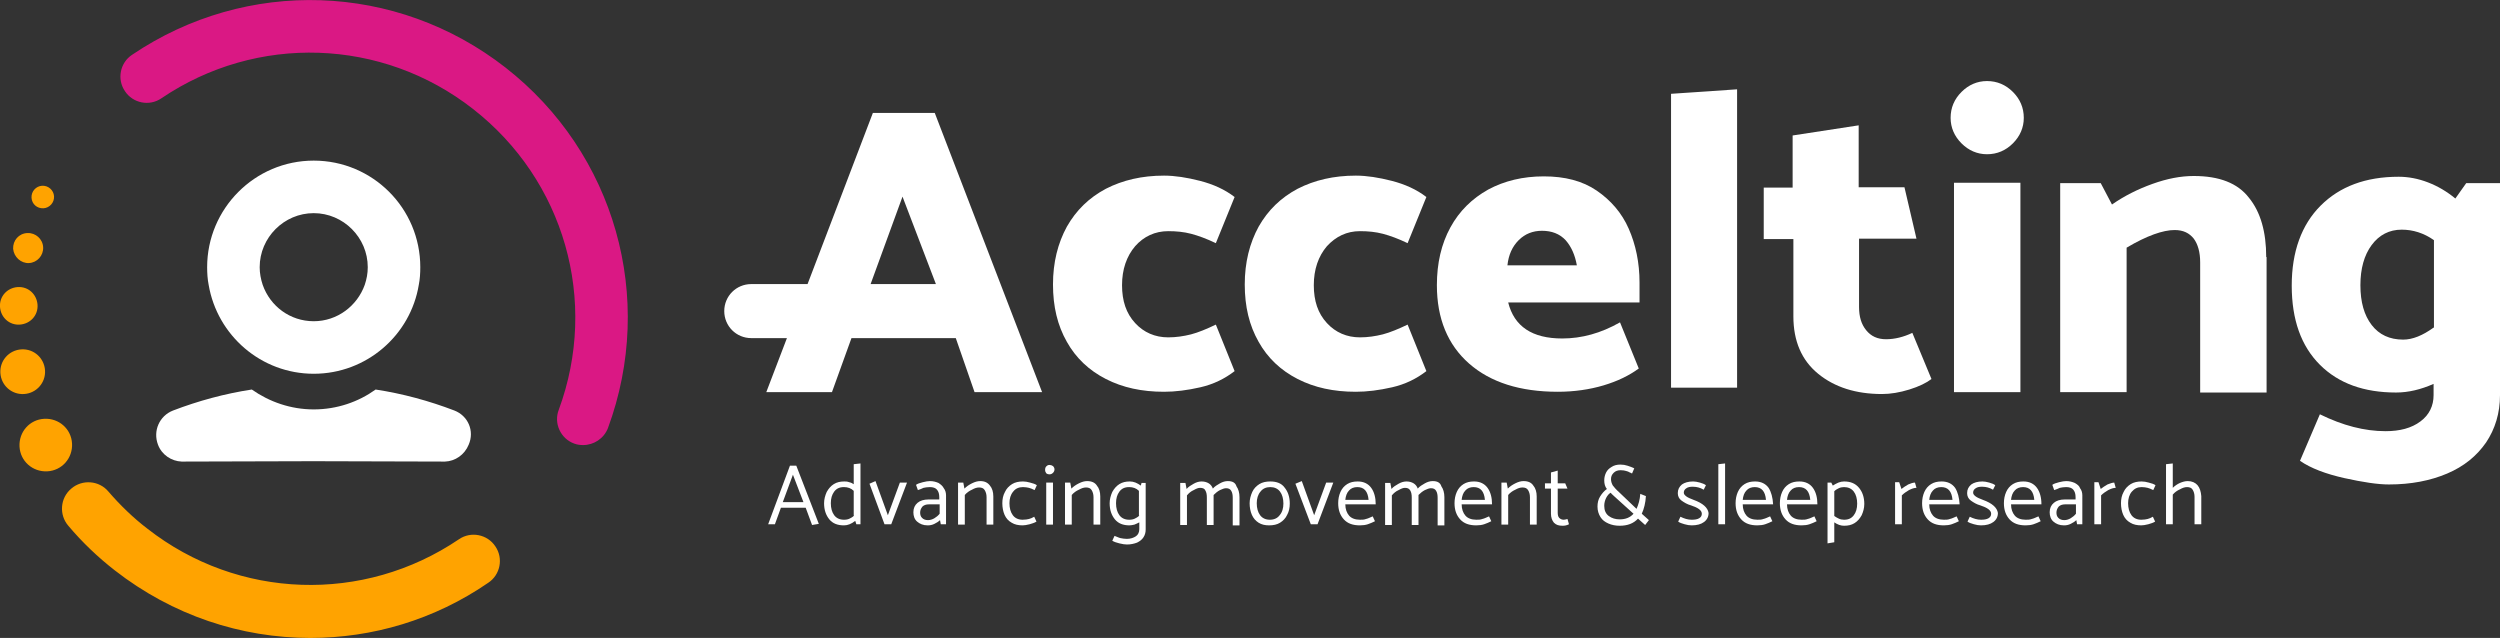 <?xml version="1.0" encoding="UTF-8"?> <!-- Generator: Adobe Illustrator 22.0.1, SVG Export Plug-In . SVG Version: 6.00 Build 0) --> <svg xmlns="http://www.w3.org/2000/svg" xmlns:xlink="http://www.w3.org/1999/xlink" version="1.1" id="Laag_1" x="0px" y="0px" viewBox="0 0 666.2 170" style="enable-background:new 0 0 666.2 170;" xml:space="preserve"><rect x="0" y="0" width="666.2" height="170" fill="#333333" stroke="none"/> <style type="text/css"> .st0{fill:#FFFFFF;} .st1{fill:#DA1884;} .st2{fill:#FFA300;} </style> <path class="st0" d="M210.5,124.1l-5.8,15.6h1.8l1.6-4.4h6.6l1.7,4.6l1.8-0.3l-6-15.5H210.5z M208.6,133.8l2.7-7.3l2.8,7.3H208.6z"></path> <g> <path class="st0" d="M227.6,129.1c-0.4-0.3-0.8-0.5-1.3-0.6c-0.5-0.2-0.9-0.2-1.3-0.2c-1.1,0-2,0.2-2.8,0.7 c-0.8,0.5-1.4,1.2-1.9,2.1c-0.4,0.9-0.7,1.9-0.7,3c0,1.8,0.5,3.2,1.4,4.3c0.9,1.1,2.2,1.6,3.9,1.6c0.5,0,1-0.1,1.5-0.3 c0.5-0.2,1-0.5,1.5-0.9l0.3,0.9h1.1v-16.2l-1.8,0.2V129.1z M227.6,137.4c-0.4,0.4-0.8,0.6-1.2,0.8c-0.4,0.2-0.9,0.3-1.5,0.3 c-1.1,0-2-0.4-2.6-1.2c-0.6-0.8-0.9-1.9-0.9-3.2c0-1.3,0.3-2.3,0.9-3.1c0.6-0.8,1.4-1.2,2.6-1.2c1,0,1.9,0.3,2.6,1V137.4z"></path> <polygon class="st0" points="236.6,137.3 233.3,128.2 231.7,128.9 235.7,139.7 237.5,139.7 241.7,128.6 239.8,128.6 "></polygon> <path class="st0" d="M250.1,128.7c-0.7-0.3-1.4-0.5-2.3-0.5c-0.5,0-1.1,0.1-1.9,0.3c-0.8,0.2-1.4,0.4-1.8,0.7l0.5,1.4 c0.6-0.2,1.1-0.4,1.5-0.6c0.5-0.1,1-0.2,1.7-0.2c0.8,0,1.5,0.2,1.9,0.7c0.4,0.5,0.6,1.1,0.6,2v0.6h-2.9c-1.2,0-2.2,0.3-2.9,0.9 c-0.7,0.6-1.1,1.4-1.1,2.5c0,1,0.3,1.9,1,2.5c0.7,0.6,1.6,1,2.8,1c0.6,0,1.2-0.1,1.8-0.4c0.6-0.3,1.1-0.6,1.5-1l0.2,1.1h1.4V132 c0-0.7-0.2-1.4-0.6-1.9C251.2,129.5,250.7,129.1,250.1,128.7 M250.4,136.9c-0.4,0.5-0.9,0.9-1.4,1.2c-0.5,0.3-1.1,0.5-1.7,0.5 c-0.7,0-1.2-0.2-1.6-0.6c-0.4-0.4-0.5-0.9-0.5-1.4c0-0.6,0.2-1.1,0.6-1.6c0.4-0.4,1-0.6,1.7-0.6h2.9V136.9z"></path> <path class="st0" d="M261.2,128.2c-0.7,0-1.4,0.2-2.2,0.6c-0.8,0.4-1.4,0.8-2,1.4l-0.3-1.6h-1.4v11.2h1.8v-7.9 c0.5-0.6,1.2-1.1,1.9-1.4c0.7-0.4,1.3-0.6,1.9-0.6c0.7,0,1.2,0.2,1.5,0.7c0.3,0.5,0.5,1.1,0.5,1.9v7.3h1.8v-7.5 c0-1.2-0.3-2.2-0.9-2.9C263.2,128.6,262.4,128.2,261.2,128.2"></path> <path class="st0" d="M272.6,129.8c0.6,0,1.2,0.1,1.6,0.2c0.4,0.1,0.9,0.3,1.5,0.6l0.6-1.3c-0.4-0.3-1-0.5-1.8-0.7 c-0.7-0.2-1.3-0.3-1.9-0.3c-1.1,0-2.1,0.2-2.9,0.7c-0.8,0.5-1.5,1.2-1.9,2.1c-0.5,0.9-0.7,1.9-0.7,3c0,1.1,0.2,2.2,0.6,3.1 c0.4,0.9,1,1.6,1.9,2.1c0.8,0.5,1.8,0.7,2.9,0.7c0.5,0,1.1-0.1,1.9-0.3c0.7-0.2,1.3-0.4,1.8-0.7l-0.6-1.3c-0.5,0.3-1,0.5-1.4,0.6 c-0.4,0.1-1,0.2-1.7,0.2c-1.1,0-2-0.4-2.6-1.2c-0.6-0.8-0.9-1.9-0.9-3.2c0-1.2,0.3-2.3,1-3.1C270.6,130.2,271.5,129.8,272.6,129.8"></path> <rect x="278.8" y="128.6" class="st0" width="1.8" height="11.2"></rect> <path class="st0" d="M279.7,123.9c-0.4,0-0.6,0.1-0.9,0.4c-0.2,0.2-0.3,0.5-0.3,0.9c0,0.4,0.1,0.6,0.3,0.9c0.2,0.2,0.5,0.3,0.9,0.3 c0.3,0,0.6-0.1,0.9-0.4c0.2-0.2,0.4-0.5,0.4-0.9c0-0.3-0.1-0.6-0.4-0.9C280.3,124,280,123.9,279.7,123.9"></path> <path class="st0" d="M289.7,128.2c-0.7,0-1.4,0.2-2.2,0.6c-0.8,0.4-1.4,0.8-2,1.4l-0.3-1.6h-1.4v11.2h1.8v-7.9 c0.5-0.6,1.2-1.1,1.9-1.4c0.7-0.4,1.3-0.6,1.9-0.6c0.7,0,1.2,0.2,1.5,0.7c0.3,0.5,0.5,1.1,0.5,1.9v7.3h1.8v-7.5 c0-1.2-0.3-2.2-0.9-2.9C291.8,128.6,290.9,128.2,289.7,128.2"></path> <path class="st0" d="M304,129.4c-0.4-0.3-0.9-0.6-1.4-0.8c-0.5-0.2-1-0.3-1.5-0.3c-1.1,0-2,0.2-2.8,0.7c-0.8,0.5-1.4,1.2-1.9,2.1 c-0.4,0.9-0.7,1.9-0.7,3c0,1.8,0.5,3.2,1.4,4.3c0.9,1.1,2.2,1.6,3.9,1.6c0.4,0,0.8-0.1,1.3-0.2c0.5-0.2,0.9-0.4,1.3-0.6v1.8 c0,0.8-0.3,1.5-0.9,1.9c-0.6,0.4-1.4,0.7-2.4,0.7c-0.6,0-1.2-0.1-1.7-0.2c-0.5-0.1-1-0.4-1.6-0.6l-0.6,1.3c0.5,0.3,1.1,0.5,1.9,0.7 c0.8,0.2,1.5,0.3,2,0.3c1,0,1.9-0.2,2.7-0.5c0.8-0.4,1.3-0.8,1.7-1.4c0.4-0.6,0.6-1.3,0.6-2.1v-12.4h-1.1L304,129.4z M303.6,137.4 c-0.4,0.4-0.8,0.6-1.2,0.8c-0.4,0.2-0.9,0.3-1.5,0.3c-1.1,0-2-0.4-2.6-1.2c-0.6-0.8-0.9-1.9-0.9-3.2c0-1.3,0.3-2.3,0.9-3.1 c0.6-0.8,1.4-1.2,2.6-1.2c1,0,1.9,0.3,2.6,1V137.4z"></path> <path class="st0" d="M327.2,128.2c-0.7,0-1.4,0.2-2.1,0.6c-0.7,0.4-1.4,0.8-1.9,1.4c-0.2-0.6-0.6-1.1-1.1-1.4 c-0.5-0.3-1.1-0.5-1.9-0.5c-0.7,0-1.4,0.2-2.1,0.6c-0.7,0.4-1.4,0.8-1.9,1.4l-0.3-1.6h-1.4v11.2h1.8v-7.9c0.5-0.6,1.1-1.1,1.8-1.4 c0.7-0.4,1.2-0.6,1.7-0.6c0.7,0,1.2,0.2,1.4,0.7c0.3,0.5,0.4,1.1,0.4,1.9v7.3h1.8v-7.5c0-0.2,0-0.4,0-0.5c0.5-0.5,1.1-1,1.7-1.3 c0.6-0.3,1.2-0.5,1.6-0.5c0.7,0,1.1,0.2,1.4,0.7c0.3,0.5,0.4,1.1,0.4,1.9v7.3h1.8v-7.5c0-1.2-0.3-2.2-0.8-2.9 C329.2,128.6,328.4,128.2,327.2,128.2"></path> <path class="st0" d="M338.5,128.3c-1.1,0-2.1,0.2-2.9,0.7c-0.8,0.5-1.5,1.2-1.9,2.1c-0.4,0.9-0.7,1.9-0.7,3c0,1.1,0.2,2.2,0.6,3.1 c0.4,0.9,1,1.6,1.8,2.1s1.7,0.7,2.8,0.7c1.1,0,2.1-0.2,2.9-0.7c0.8-0.5,1.5-1.2,1.9-2.1c0.5-0.9,0.7-1.9,0.7-3 c0-1.8-0.5-3.2-1.4-4.3C341.5,128.8,340.2,128.3,338.5,128.3 M341,137.3c-0.6,0.8-1.5,1.2-2.6,1.2c-1.1,0-2-0.4-2.6-1.2 c-0.6-0.8-0.9-1.9-0.9-3.2c0-1.2,0.3-2.3,1-3.1c0.6-0.8,1.5-1.2,2.6-1.2c1.1,0,2,0.4,2.6,1.2c0.6,0.8,0.9,1.9,0.9,3.2 C342,135.4,341.7,136.5,341,137.3"></path> <polygon class="st0" points="350.2,137.3 346.9,128.2 345.2,128.9 349.3,139.7 351.1,139.7 355.3,128.6 353.4,128.6 "></polygon> <path class="st0" d="M365.4,130c-0.8-1.1-2-1.7-3.6-1.7c-1.1,0-2,0.2-2.8,0.7c-0.8,0.5-1.4,1.2-1.8,2.1c-0.4,0.9-0.6,1.9-0.6,3 c0,1.8,0.5,3.2,1.5,4.3c1,1.1,2.4,1.6,4.3,1.6c0.8,0,1.5-0.1,2.1-0.3c0.6-0.2,1.3-0.5,1.9-0.8l-0.6-1.3c-0.7,0.3-1.3,0.6-1.8,0.7 c-0.5,0.2-1,0.2-1.6,0.2c-1.3,0-2.3-0.4-2.9-1.1c-0.6-0.7-1-1.7-1-3h8.1C366.6,132.6,366.2,131.1,365.4,130 M358.5,133.2 c0.1-1,0.4-1.9,1-2.5c0.5-0.6,1.3-0.9,2.2-0.9c1.8,0,2.8,1.1,3,3.4H358.5z"></path> <path class="st0" d="M381.8,128.2c-0.7,0-1.4,0.2-2.1,0.6c-0.7,0.4-1.4,0.8-1.9,1.4c-0.2-0.6-0.6-1.1-1.1-1.4 c-0.5-0.3-1.1-0.5-1.9-0.5c-0.7,0-1.4,0.2-2.1,0.6c-0.7,0.4-1.4,0.8-1.9,1.4l-0.3-1.6h-1.4v11.2h1.8v-7.9c0.5-0.6,1.1-1.1,1.8-1.4 c0.7-0.4,1.2-0.6,1.7-0.6c0.7,0,1.1,0.2,1.4,0.7c0.3,0.5,0.4,1.1,0.4,1.9v7.3h1.8v-7.5c0-0.2,0-0.4,0-0.5c0.5-0.5,1.1-1,1.7-1.3 c0.6-0.3,1.2-0.5,1.6-0.5c0.7,0,1.1,0.2,1.4,0.7c0.3,0.5,0.4,1.1,0.4,1.9v7.3h1.8v-7.5c0-1.2-0.3-2.2-0.8-2.9 C383.8,128.6,383,128.2,381.8,128.2"></path> <path class="st0" d="M396.4,130c-0.8-1.1-2-1.7-3.6-1.7c-1.1,0-2,0.2-2.8,0.7c-0.8,0.5-1.4,1.2-1.8,2.1c-0.4,0.9-0.6,1.9-0.6,3 c0,1.8,0.5,3.2,1.5,4.3c1,1.1,2.4,1.6,4.3,1.6c0.8,0,1.5-0.1,2.1-0.3c0.6-0.2,1.3-0.5,1.9-0.8l-0.6-1.3c-0.7,0.3-1.3,0.6-1.8,0.7 c-0.5,0.2-1,0.2-1.6,0.2c-1.3,0-2.3-0.4-2.9-1.1c-0.6-0.7-1-1.7-1-3h8.1C397.6,132.6,397.2,131.1,396.4,130 M389.5,133.2 c0.1-1,0.4-1.9,1-2.5c0.5-0.6,1.3-0.9,2.2-0.9c1.8,0,2.8,1.1,3,3.4H389.5z"></path> <path class="st0" d="M406,128.2c-0.7,0-1.4,0.2-2.2,0.6c-0.8,0.4-1.4,0.8-2,1.4l-0.3-1.6h-1.4v11.2h1.8v-7.9 c0.5-0.6,1.2-1.1,1.9-1.4c0.7-0.4,1.3-0.6,1.9-0.6c0.7,0,1.2,0.2,1.5,0.7c0.3,0.5,0.5,1.1,0.5,1.9v7.3h1.8v-7.5 c0-1.2-0.3-2.2-0.9-2.9C408.1,128.6,407.2,128.2,406,128.2"></path> <path class="st0" d="M416.7,138.5c-0.5,0-0.9-0.2-1.2-0.5c-0.3-0.3-0.4-0.8-0.4-1.4v-6.4h2.6l-0.6-1.4h-2v-3.4l-1.8,0.5v2.9h-1.6 l0,1.4h1.6v6.7c0,1,0.3,1.8,0.8,2.4c0.6,0.6,1.3,0.8,2.3,0.8c0.6,0,1.1-0.1,1.7-0.4l-0.4-1.4C417.3,138.4,417,138.5,416.7,138.5"></path> <path class="st0" d="M438.6,132.2l-1.5-0.6c-0.1,1.6-0.5,2.9-1,4l-4.5-4.3c-0.9-0.8-1.5-1.5-1.8-1.9c-0.3-0.5-0.5-1.1-0.5-1.7 c0-0.7,0.2-1.2,0.7-1.7c0.5-0.5,1.1-0.7,1.9-0.7c0.6,0,1.1,0.1,1.4,0.2c0.4,0.1,0.7,0.2,1,0.4c0.3,0.1,0.5,0.2,0.6,0.3l0.6-1.4 c-0.6-0.3-1.2-0.5-1.8-0.7c-0.6-0.2-1.2-0.3-1.9-0.3c-0.9,0-1.7,0.2-2.3,0.6c-0.7,0.4-1.2,0.9-1.5,1.5c-0.3,0.6-0.5,1.3-0.5,2.1 c0,0.9,0.2,1.7,0.7,2.3c-0.7,0.5-1.3,1.2-1.8,2s-0.7,1.7-0.7,2.7c0,1.1,0.3,2,0.8,2.8c0.5,0.8,1.2,1.3,2.1,1.7 c0.9,0.4,1.9,0.6,3,0.6c2.1,0,3.7-0.6,4.9-1.9l1.9,1.7l1-1.3l-1.9-1.7C438.1,135.6,438.5,134,438.6,132.2 M431.6,138.4 c-1.1,0-2.1-0.3-2.9-0.9c-0.8-0.6-1.2-1.5-1.2-2.7c0-0.8,0.2-1.5,0.5-2.1c0.3-0.6,0.7-1.1,1.2-1.4c0.2,0.2,0.4,0.5,0.9,0.9l5.2,4.7 C434.4,137.9,433.2,138.4,431.6,138.4"></path> <path class="st0" d="M451.3,133.2c-0.8-0.3-1.5-0.6-1.9-0.9c-0.4-0.3-0.7-0.6-0.7-1c0-0.5,0.2-0.9,0.7-1.2c0.4-0.3,1-0.4,1.7-0.4 c0.6,0,1.1,0.1,1.5,0.2c0.4,0.1,0.9,0.3,1.4,0.6l0.6-1.2c-0.4-0.3-0.9-0.5-1.6-0.7c-0.7-0.2-1.3-0.3-1.8-0.3c-1.3,0-2.3,0.3-3,0.8 c-0.7,0.6-1.1,1.3-1.1,2.3c0,0.8,0.3,1.5,1,2c0.7,0.5,1.5,1,2.6,1.3c1.8,0.6,2.8,1.3,2.8,2.2c0,0.5-0.2,0.9-0.7,1.2 c-0.5,0.3-1.2,0.4-2,0.4c-1,0-2-0.3-3-0.8l-0.6,1.3c0.4,0.3,1,0.5,1.7,0.7c0.7,0.2,1.3,0.3,1.9,0.3c1.4,0,2.5-0.3,3.3-0.9 c0.8-0.6,1.2-1.4,1.2-2.4C455.1,135.3,453.8,134.1,451.3,133.2"></path> <polygon class="st0" points="457.9,139.7 459.7,139.7 459.7,123.5 457.9,123.7 "></polygon> <path class="st0" d="M471.3,130c-0.8-1.1-2-1.7-3.6-1.7c-1.1,0-2,0.2-2.8,0.7c-0.8,0.5-1.4,1.2-1.8,2.1c-0.4,0.9-0.6,1.9-0.6,3 c0,1.8,0.5,3.2,1.5,4.3c1,1.1,2.4,1.6,4.3,1.6c0.8,0,1.5-0.1,2.1-0.3c0.6-0.2,1.3-0.5,1.9-0.8l-0.6-1.3c-0.7,0.3-1.3,0.6-1.8,0.7 c-0.5,0.2-1,0.2-1.6,0.2c-1.3,0-2.3-0.4-2.9-1.1c-0.6-0.7-1-1.7-1-3h8.1C472.4,132.6,472,131.1,471.3,130 M464.4,133.2 c0.1-1,0.4-1.9,1-2.5c0.5-0.6,1.3-0.9,2.2-0.9c1.8,0,2.8,1.1,3,3.4H464.4z"></path> <path class="st0" d="M483.1,130c-0.8-1.1-2-1.7-3.6-1.7c-1.1,0-2,0.2-2.8,0.7c-0.8,0.5-1.4,1.2-1.8,2.1c-0.4,0.9-0.6,1.9-0.6,3 c0,1.8,0.5,3.2,1.5,4.3c1,1.1,2.4,1.6,4.3,1.6c0.8,0,1.5-0.1,2.1-0.3c0.6-0.2,1.3-0.5,1.9-0.8l-0.6-1.3c-0.7,0.3-1.3,0.6-1.8,0.7 c-0.5,0.2-1,0.2-1.6,0.2c-1.3,0-2.3-0.4-2.9-1.1c-0.6-0.7-1-1.7-1-3h8.1C484.3,132.6,483.9,131.1,483.1,130 M476.2,133.2 c0.1-1,0.4-1.9,1-2.5c0.5-0.6,1.3-0.9,2.2-0.9c1.8,0,2.8,1.1,3,3.4H476.2z"></path> <path class="st0" d="M491.4,128.3c-0.5,0-1,0.1-1.5,0.3c-0.5,0.2-1,0.5-1.5,0.8l-0.4-0.8H487v16.2l1.8-0.3v-5.3 c0.9,0.6,1.7,0.9,2.6,0.9c1.1,0,2-0.2,2.8-0.7c0.8-0.5,1.4-1.2,1.9-2.1c0.4-0.9,0.7-1.9,0.7-3c0-1.8-0.5-3.2-1.4-4.3 C494.4,128.8,493.1,128.3,491.4,128.3 M494,137.3c-0.6,0.8-1.4,1.2-2.6,1.2c-0.5,0-1-0.1-1.4-0.3c-0.4-0.2-0.8-0.4-1.2-0.7v-6.6 c0.4-0.4,0.8-0.6,1.2-0.8c0.4-0.2,0.9-0.3,1.4-0.3c1.1,0,2,0.4,2.6,1.2c0.6,0.8,0.9,1.9,0.9,3.2C494.9,135.5,494.6,136.5,494,137.3 "></path> <path class="st0" d="M508.5,129.1c-0.7,0.4-1.3,0.8-1.8,1.2l-0.6-1.8H505v11.2h1.8V132c0.5-0.5,1.2-1,1.9-1.4 c0.8-0.4,1.4-0.6,2-0.6l-0.4-1.4C509.8,128.6,509.2,128.8,508.5,129.1"></path> <path class="st0" d="M521,130c-0.8-1.1-2-1.7-3.6-1.7c-1.1,0-2,0.2-2.8,0.7c-0.8,0.5-1.4,1.2-1.8,2.1c-0.4,0.9-0.6,1.9-0.6,3 c0,1.8,0.5,3.2,1.5,4.3c1,1.1,2.4,1.6,4.3,1.6c0.8,0,1.5-0.1,2.1-0.3c0.6-0.2,1.3-0.5,1.9-0.8l-0.6-1.3c-0.7,0.3-1.3,0.6-1.8,0.7 c-0.5,0.2-1,0.2-1.6,0.2c-1.3,0-2.3-0.4-2.9-1.1c-0.6-0.7-1-1.7-1-3h8.1C522.1,132.6,521.7,131.1,521,130 M514.1,133.2 c0.1-1,0.4-1.9,1-2.5c0.5-0.6,1.3-0.9,2.2-0.9c1.8,0,2.8,1.1,3,3.4H514.1z"></path> <path class="st0" d="M528.4,133.2c-0.8-0.3-1.5-0.6-1.9-0.9c-0.4-0.3-0.7-0.6-0.7-1c0-0.5,0.2-0.9,0.7-1.2c0.4-0.3,1-0.4,1.7-0.4 c0.6,0,1.1,0.1,1.5,0.2c0.4,0.1,0.9,0.3,1.4,0.6l0.6-1.2c-0.4-0.3-0.9-0.5-1.6-0.7c-0.7-0.2-1.3-0.3-1.8-0.3c-1.3,0-2.3,0.3-3,0.8 c-0.7,0.6-1.1,1.3-1.1,2.3c0,0.8,0.3,1.5,1,2c0.7,0.5,1.5,1,2.6,1.3c1.8,0.6,2.8,1.3,2.8,2.2c0,0.5-0.2,0.9-0.7,1.2 c-0.5,0.3-1.2,0.4-2,0.4c-1,0-2-0.3-3-0.8l-0.6,1.3c0.4,0.3,1,0.5,1.7,0.7c0.7,0.2,1.3,0.3,1.9,0.3c1.4,0,2.5-0.3,3.3-0.9 c0.8-0.6,1.2-1.4,1.2-2.4C532.2,135.3,530.9,134.1,528.4,133.2"></path> <path class="st0" d="M542.8,130c-0.8-1.1-2-1.7-3.6-1.7c-1.1,0-2,0.2-2.8,0.7c-0.8,0.5-1.4,1.2-1.8,2.1c-0.4,0.9-0.6,1.9-0.6,3 c0,1.8,0.5,3.2,1.5,4.3c1,1.1,2.4,1.6,4.3,1.6c0.8,0,1.5-0.1,2.1-0.3c0.6-0.2,1.3-0.5,1.9-0.8l-0.6-1.3c-0.7,0.3-1.3,0.6-1.8,0.7 c-0.5,0.2-1,0.2-1.6,0.2c-1.3,0-2.3-0.4-2.9-1.1c-0.6-0.7-1-1.7-1-3h8.1C544,132.6,543.6,131.1,542.8,130 M535.9,133.2 c0.1-1,0.4-1.9,1-2.5c0.5-0.6,1.3-0.9,2.2-0.9c1.8,0,2.8,1.1,3,3.4H535.9z"></path> <path class="st0" d="M552.9,128.7c-0.7-0.3-1.4-0.5-2.3-0.5c-0.5,0-1.1,0.1-1.9,0.3c-0.8,0.2-1.4,0.4-1.8,0.7l0.5,1.4 c0.6-0.2,1.1-0.4,1.5-0.6c0.5-0.1,1-0.2,1.7-0.2c0.8,0,1.5,0.2,1.9,0.7c0.4,0.5,0.6,1.1,0.6,2v0.6h-2.9c-1.2,0-2.2,0.3-2.9,0.9 c-0.7,0.6-1.1,1.4-1.1,2.5c0,1,0.3,1.9,1,2.5c0.7,0.6,1.6,1,2.8,1c0.6,0,1.2-0.1,1.8-0.4c0.6-0.3,1.1-0.6,1.5-1l0.2,1.1h1.4V132 c0-0.7-0.2-1.4-0.6-1.9C554.1,129.5,553.6,129.1,552.9,128.7 M553.2,136.9c-0.4,0.5-0.9,0.9-1.4,1.2c-0.5,0.3-1.1,0.5-1.7,0.5 c-0.7,0-1.2-0.2-1.6-0.6c-0.4-0.4-0.5-0.9-0.5-1.4c0-0.6,0.2-1.1,0.6-1.6c0.4-0.4,1-0.6,1.7-0.6h2.9V136.9z"></path> <path class="st0" d="M561.6,129.1c-0.7,0.4-1.3,0.8-1.8,1.2l-0.6-1.8h-1.1v11.2h1.8V132c0.5-0.5,1.2-1,1.9-1.4 c0.8-0.4,1.4-0.6,2-0.6l-0.4-1.4C563,128.6,562.3,128.8,561.6,129.1"></path> <path class="st0" d="M570.7,129.8c0.6,0,1.2,0.1,1.6,0.2c0.4,0.1,0.9,0.3,1.5,0.6l0.6-1.3c-0.4-0.3-1-0.5-1.8-0.7 c-0.7-0.2-1.3-0.3-1.9-0.3c-1.1,0-2.1,0.2-2.9,0.7c-0.8,0.5-1.5,1.2-1.9,2.1c-0.5,0.9-0.7,1.9-0.7,3c0,1.1,0.2,2.2,0.6,3.1 c0.4,0.9,1,1.6,1.9,2.1c0.8,0.5,1.8,0.7,2.9,0.7c0.5,0,1.1-0.1,1.9-0.3c0.7-0.2,1.3-0.4,1.8-0.7l-0.6-1.3c-0.5,0.3-1,0.5-1.4,0.6 c-0.4,0.1-1,0.2-1.7,0.2c-1.1,0-2-0.4-2.6-1.2c-0.6-0.8-0.9-1.9-0.9-3.2c0-1.2,0.3-2.3,1-3.1C568.8,130.2,569.6,129.8,570.7,129.8"></path> <path class="st0" d="M585.6,129.3c-0.6-0.7-1.5-1.1-2.6-1.1c-0.7,0-1.4,0.2-2.1,0.5c-0.7,0.3-1.4,0.8-1.9,1.3v-6.5l-1.8,0.2v16h1.8 v-7.9c0.5-0.6,1.2-1.1,1.9-1.4c0.7-0.4,1.3-0.6,1.9-0.6c0.7,0,1.2,0.2,1.5,0.7c0.3,0.5,0.5,1.1,0.5,1.9v7.3h1.8v-7.5 C586.5,131,586.2,130,585.6,129.3"></path> <path class="st0" d="M311.3,61.6c2.2,0,4.2,0.2,6.1,0.7c1.9,0.5,4.1,1.3,6.6,2.5l5-12.3c-2.6-2-5.7-3.4-9.2-4.3 c-3.5-0.9-6.7-1.4-9.6-1.4c-5.9,0-11,1.2-15.5,3.5c-4.5,2.4-7.9,5.7-10.4,10.1c-2.4,4.4-3.7,9.5-3.7,15.4c0,5.9,1.2,10.9,3.7,15.3 c2.4,4.3,5.9,7.6,10.4,9.9c4.5,2.3,9.6,3.4,15.5,3.4c3,0,6.2-0.4,9.7-1.2c3.5-0.8,6.5-2.3,9.1-4.3l-5-12.4 c-2.5,1.2-4.7,2.1-6.6,2.6c-2,0.5-4,0.8-6.1,0.8c-3.5,0-6.5-1.3-8.8-3.8c-2.4-2.6-3.5-5.9-3.5-10.1c0-4.2,1.2-7.7,3.5-10.4 C304.8,63,307.8,61.6,311.3,61.6"></path> <path class="st0" d="M362.4,61.6c2.2,0,4.2,0.2,6.1,0.7c1.9,0.5,4.1,1.3,6.6,2.5l5-12.3c-2.6-2-5.7-3.4-9.2-4.3 c-3.5-0.9-6.7-1.4-9.6-1.4c-5.9,0-11,1.2-15.5,3.5c-4.5,2.4-7.9,5.7-10.4,10.1c-2.4,4.4-3.7,9.5-3.7,15.4c0,5.9,1.2,10.9,3.7,15.3 c2.4,4.3,5.9,7.6,10.4,9.9c4.5,2.3,9.6,3.4,15.5,3.4c3,0,6.2-0.4,9.7-1.2c3.5-0.8,6.5-2.3,9.1-4.3l-5-12.4 c-2.5,1.2-4.7,2.1-6.6,2.6c-2,0.5-4,0.8-6.1,0.8c-3.5,0-6.5-1.3-8.8-3.8c-2.4-2.6-3.5-5.9-3.5-10.1c0-4.2,1.2-7.7,3.5-10.4 C356,63,358.9,61.6,362.4,61.6"></path> <path class="st0" d="M425.5,50.8c-3.8-2.6-8.5-3.8-14.1-3.8c-5.6,0-10.5,1.2-14.8,3.5c-4.3,2.4-7.7,5.7-10.1,10.1 c-2.4,4.4-3.6,9.5-3.6,15.4c0,8.9,2.9,15.9,8.6,20.9c5.7,5,13.6,7.5,23.6,7.5c4.4,0,8.5-0.6,12.2-1.7c3.7-1.1,6.8-2.6,9.4-4.5 l-5-12.3c-5.1,2.9-10.2,4.3-15.4,4.3c-8,0-12.8-3.2-14.4-9.6h35v-5.3c0-5.3-1-10.1-2.9-14.4C432.2,56.8,429.3,53.4,425.5,50.8 M401.7,70.7c0.3-2.8,1.3-5,3-6.7s3.8-2.5,6.2-2.5c2.6,0,4.7,0.8,6.3,2.5c1.5,1.7,2.5,3.9,3,6.7H401.7z"></path> <polygon class="st0" points="445.3,103.3 462.9,103.3 462.9,23.8 445.3,25 "></polygon> <path class="st0" d="M502.6,90.4c-2.3,0-4-0.8-5.3-2.4c-1.3-1.6-1.9-3.6-1.9-6.2V63.6h15.3l-3.2-13.7h-12.2V33.4l-17.6,2.7v13.9 H470v13.7h7.9v20.6c0,6.6,2.2,11.7,6.6,15.3c4.4,3.6,10.1,5.4,17,5.4c2.3,0,4.7-0.4,7.3-1.2c2.6-0.8,4.6-1.8,5.9-2.8l-5.1-12.3 C507.3,89.8,504.9,90.4,502.6,90.4"></path> <path class="st0" d="M529.5,21.6c-2.6,0-4.9,1-6.8,2.9c-1.9,1.9-2.9,4.2-2.9,6.9c0,2.6,1,4.9,2.9,6.8c1.9,1.9,4.2,2.9,6.8,2.9 c2.7,0,5-1,6.9-2.9c1.9-1.9,2.9-4.2,2.9-6.8c0-2.7-1-5-2.9-6.9S532.2,21.6,529.5,21.6"></path> <polygon class="st0" points="520.7,103 520.7,103.3 520.7,104.5 538.4,104.5 538.4,103.3 538.4,103 538.4,48.7 520.7,48.7 "></polygon> <path class="st0" d="M603.9,68.5c0-6.7-1.5-12-4.6-15.8c-3-3.9-7.9-5.8-14.7-5.8c-3.5,0-7.1,0.7-11,2.1c-3.9,1.4-7.5,3.2-10.8,5.5 l-3-5.7H549V103v0.3v1.2h17.7v-1.2V103V66c5.4-3.2,9.7-4.7,12.8-4.7c2.3,0,3.9,0.8,5.1,2.3c1.1,1.5,1.7,3.6,1.7,6.3V103v1.6h17.7 V103V68.5z"></path> <path class="st0" d="M657.2,48.8l-2.9,4.1c-2.3-1.9-4.7-3.3-7.3-4.3c-2.6-1-5.2-1.5-7.8-1.5c-8.8,0-15.7,2.6-20.8,7.7 c-5.1,5.1-7.7,12.3-7.7,21.3c0,9.1,2.5,16.1,7.5,21.1c5,5,11.8,7.4,20.3,7.4c3.3,0,6.6-0.8,10-2.3v3c0,2.9-1.2,5.3-3.5,7 c-2.4,1.8-5.5,2.6-9.3,2.6c-5.6,0-11.4-1.5-17.5-4.5l-5.3,12.4c2.9,2,6.9,3.5,11.8,4.6c5,1.1,8.9,1.7,11.9,1.7c5.9,0,11-1,15.5-2.9 c4.5-1.9,7.9-4.7,10.4-8.3c2.4-3.6,3.7-7.8,3.7-12.6V48.8H657.2z M648.5,87.3c-2.9,2.1-5.6,3.2-8.1,3.2c-3.6,0-6.4-1.3-8.4-3.9 c-2-2.6-3-6.1-3-10.6c0-4.4,1-8,3-10.7c2-2.7,4.7-4.1,8-4.1c3,0,5.9,0.9,8.6,2.8V87.3z"></path> <path class="st0" d="M232.6,30.1l-17.4,45.6h-14.8c-0.1,0-0.1,0-0.2,0c-4,0-7.2,3.2-7.2,7.2s3.2,7.2,7.2,7.2h9.5l-5.5,14.4h17.5 l5.2-14.4h27.8l5,14.4h18l-28.6-74.4H232.6z M232,75.7l8.5-23.3l8.9,23.3H232z"></path> <path class="st0" d="M121.1,109.4c-6.8-2.6-13.8-4.5-21-5.6c-4.6,3.3-10.3,5.3-16.5,5.3c-6.1,0-11.8-2-16.5-5.3 c-7.2,1.1-14.2,3-21,5.6c-3.6,1.4-5.4,5.4-4,9.1c1,2.7,3.6,4.4,6.3,4.5l0,0h0.1c0,0,0.1,0,0.1,0c0.1,0,0.2,0,0.2,0l34.7-0.1 l34.7,0.1c0.1,0,0.2,0,0.2,0c0,0,0.1,0,0.1,0h0.1l0,0c2.7-0.1,5.2-1.8,6.3-4.5C126.5,114.8,124.7,110.8,121.1,109.4"></path> <path class="st0" d="M83.6,99.6c14.1,0,25.8-10.3,28-23.7c0.3-1.5,0.4-3.1,0.4-4.7c0-15.7-12.7-28.4-28.4-28.4S55.2,55.6,55.2,71.2 c0,1.6,0.1,3.2,0.4,4.7C57.9,89.4,69.6,99.6,83.6,99.6 M83.6,56.8c7.9,0,14.4,6.5,14.4,14.4c0,1.7-0.3,3.2-0.8,4.7 c-2,5.6-7.3,9.7-13.6,9.7S72,81.6,70,75.9c-0.5-1.5-0.8-3.1-0.8-4.7C69.2,63.3,75.7,56.8,83.6,56.8"></path> <path class="st1" d="M155.4,118.6c-0.8,0-1.6-0.1-2.4-0.4c-3.6-1.3-5.5-5.4-4.1-9C159.6,80.2,150.4,48,126,29 c-24.2-18.9-57.6-20-83-2.8c-3.2,2.2-7.6,1.3-9.7-1.9c-2.2-3.2-1.3-7.6,1.9-9.7C65.7-6,105.6-4.7,134.7,18 c29.2,22.8,40.1,61.4,27.3,96.1C160.9,116.9,158.2,118.6,155.4,118.6"></path> <path class="st2" d="M82.7,170c-18.4,0-36.7-6-52.1-18c-4.5-3.5-8.7-7.5-12.4-11.9c-2.5-2.9-2.2-7.4,0.8-9.9 c2.9-2.5,7.4-2.2,9.9,0.8c3.1,3.6,6.6,7,10.4,9.9c24.2,18.9,57.6,20,83,2.8c3.2-2.2,7.6-1.3,9.7,1.9c2.2,3.2,1.3,7.6-1.9,9.7 C115.7,165.2,99.2,170,82.7,170"></path> <path class="st2" d="M8.4,52.7c-0.1-1.7,1.2-3.1,2.8-3.2c1.7-0.1,3.1,1.2,3.2,2.8c0.1,1.7-1.2,3.1-2.8,3.2 C9.9,55.6,8.5,54.4,8.4,52.7"></path> <path class="st2" d="M3.5,66.3c-0.1-2.2,1.5-4.1,3.8-4.2c2.2-0.1,4.1,1.6,4.2,3.8c0.1,2.2-1.6,4.1-3.8,4.2 C5.6,70.2,3.7,68.5,3.5,66.3"></path> <path class="st2" d="M0,81.8c-0.2-2.8,1.9-5.1,4.7-5.3c2.8-0.2,5.1,1.9,5.3,4.7c0.2,2.8-1.9,5.1-4.7,5.3C2.5,86.7,0.2,84.6,0,81.8"></path> <path class="st2" d="M0.1,99.4c-0.2-3.3,2.3-6.1,5.6-6.3c3.3-0.2,6.1,2.3,6.3,5.6c0.2,3.3-2.3,6.1-5.6,6.3S0.3,102.7,0.1,99.4"></path> <path class="st2" d="M5.2,119c-0.2-3.9,2.7-7.2,6.6-7.4c3.9-0.2,7.2,2.7,7.4,6.6c0.2,3.9-2.7,7.2-6.6,7.4 C8.7,125.8,5.4,122.9,5.2,119"></path> </g> </svg> 